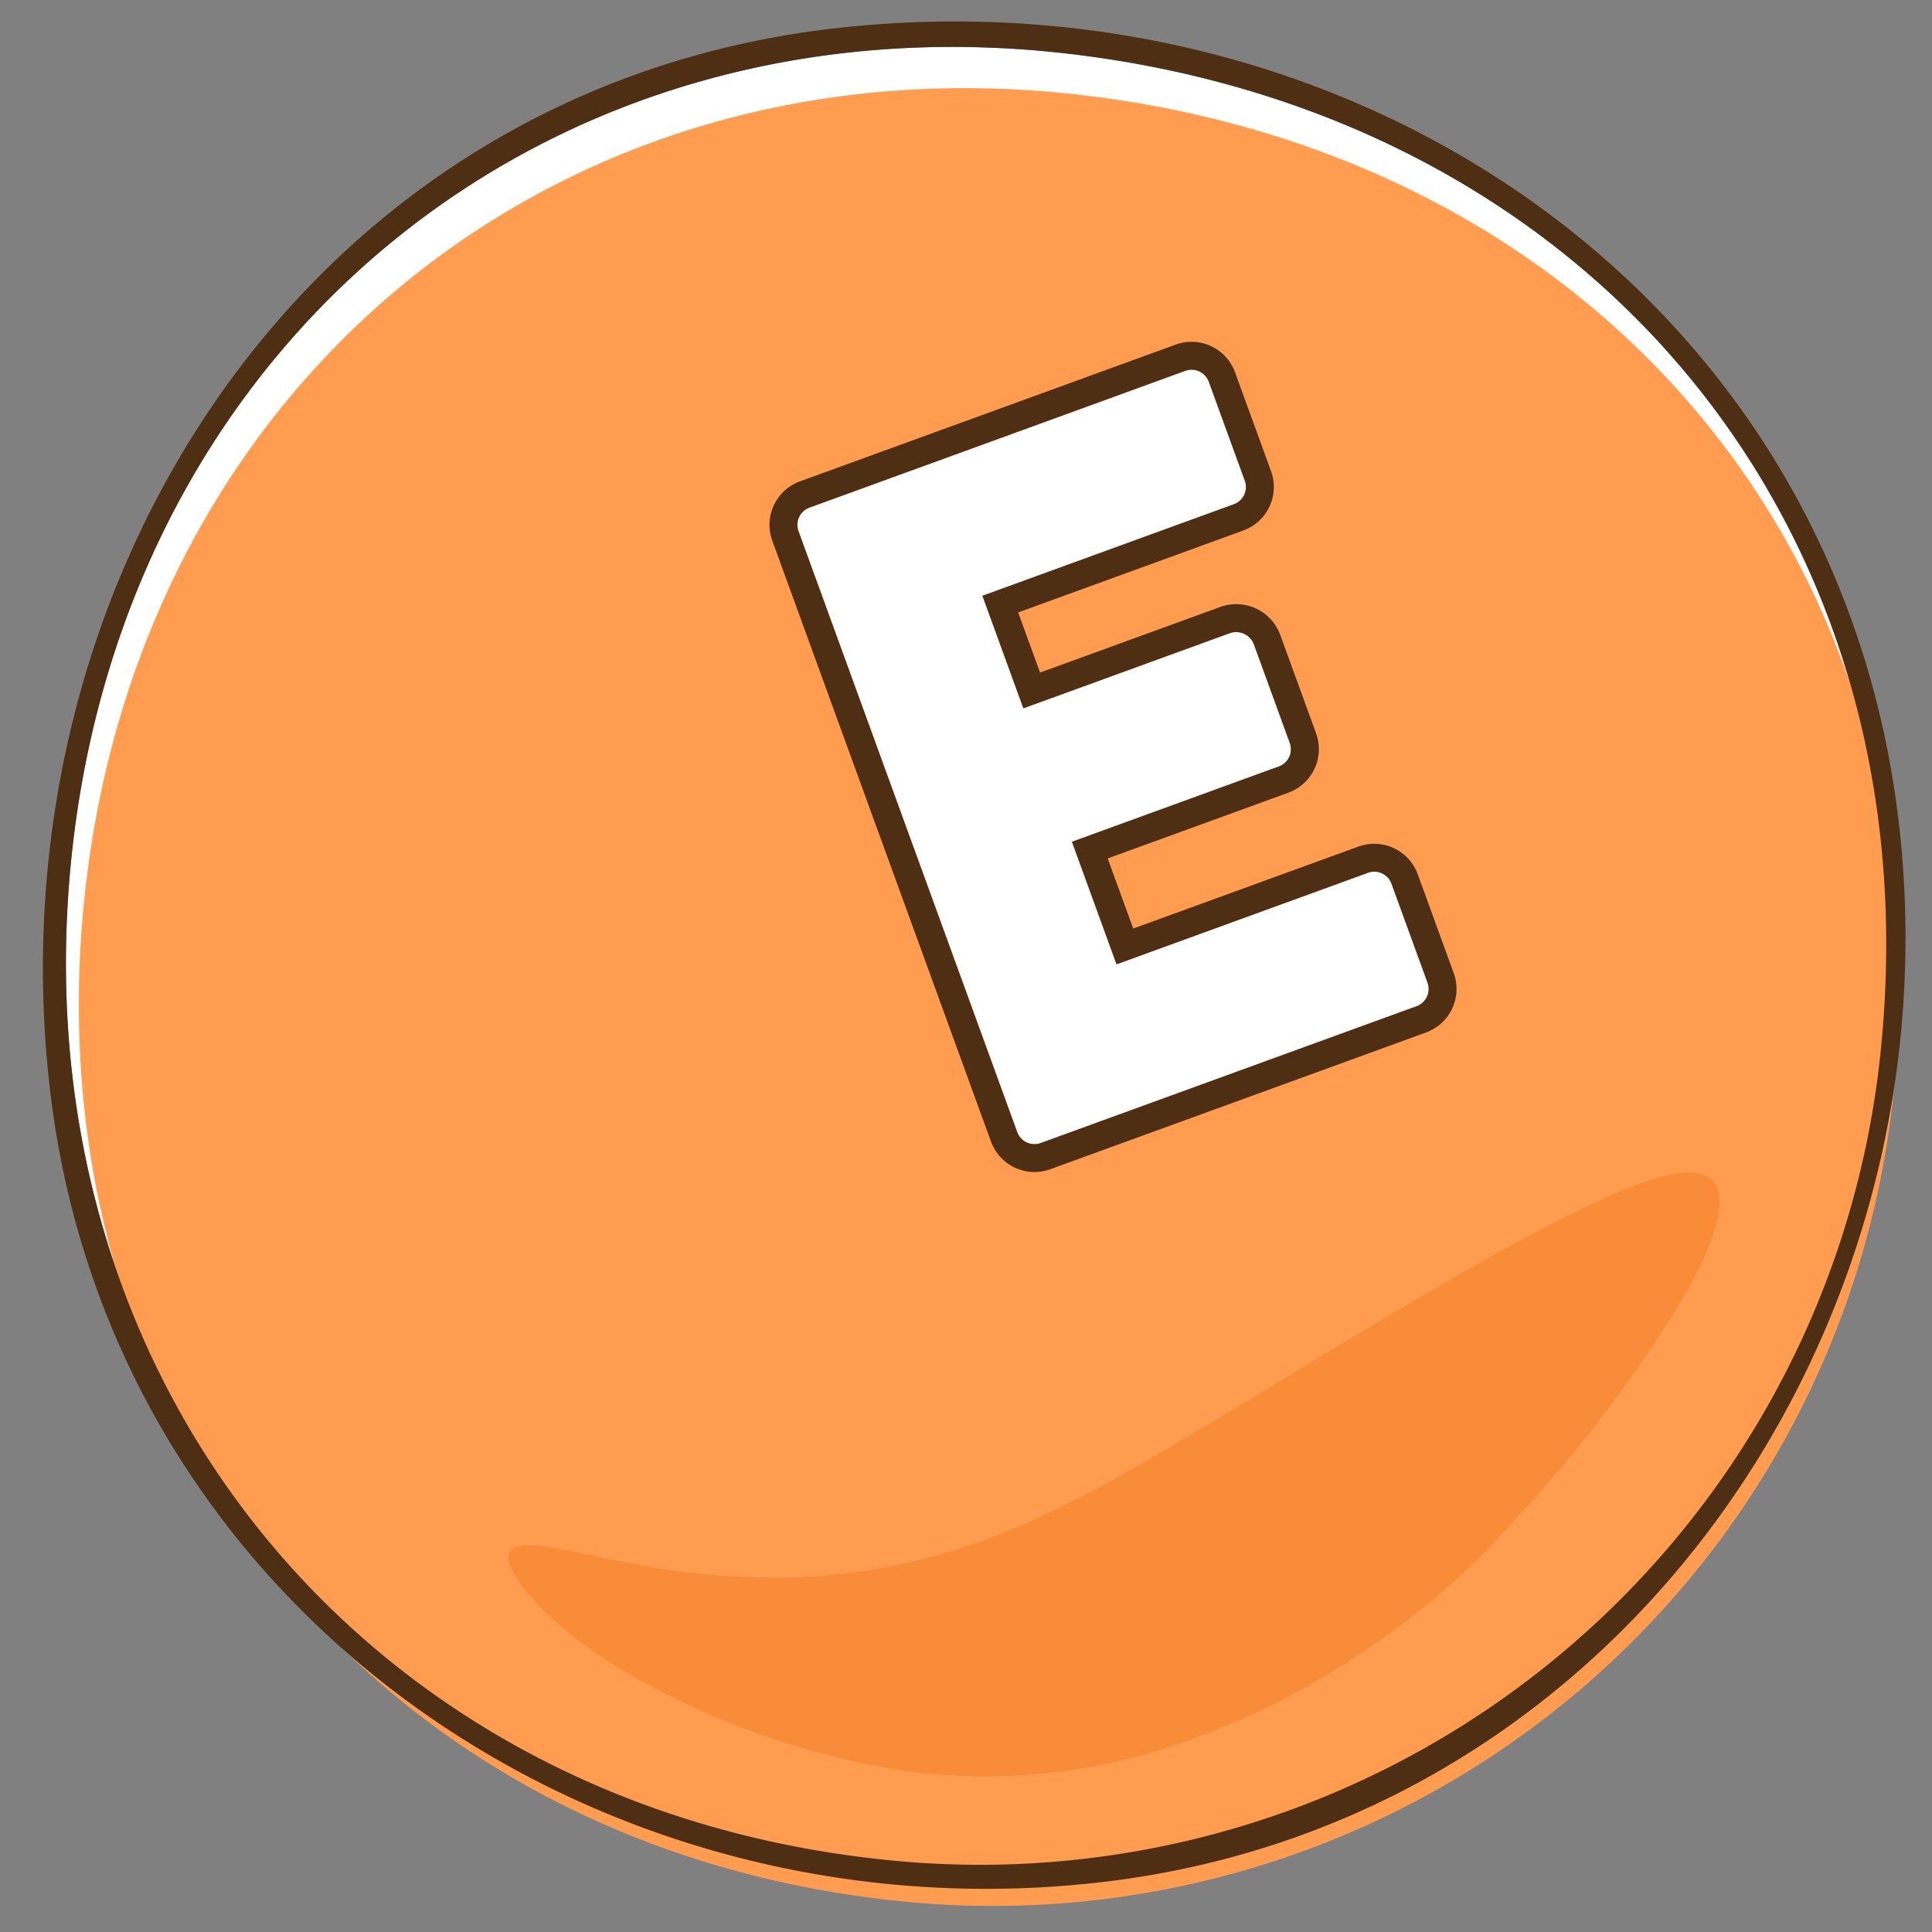 <svg xmlns="http://www.w3.org/2000/svg" xmlns:xlink="http://www.w3.org/1999/xlink" width="90" height="90" viewBox="0 0 90 90"><rect x="0" y="0" width="90" height="90" fill="#808080" stroke="none"/><defs><clipPath id="a"><rect width="90" height="90" transform="translate(1011 2875.874)" fill="#fff"/></clipPath></defs><g transform="translate(-1011 -2875.874)"><g clip-path="url(#a)"><g transform="translate(547.999 -51.053)"><path d="M39.934,97.254A42.17,42.17,0,0,0,86.541,59.762C89.132,35.167,73.005,15.983,48.724,13.15,24.518,10.328,4.7,26.544,2.263,50.71s13.58,43.935,37.671,46.544" transform="translate(464.054 2916.283)" fill="#fff" fill-rule="evenodd"/><path d="M44.827,98.982A42.17,42.17,0,0,0,91.433,61.49C94.025,36.9,77.9,17.712,53.616,14.881,29.411,12.055,9.591,28.272,7.155,52.438s13.58,43.935,37.672,46.544" transform="translate(459.764 2916.473)" fill="#ff9c50" fill-rule="evenodd"/><path d="M85.595,58.715A42.169,42.169,0,0,1,38.988,96.207C14.9,93.6-1.118,73.822,1.317,49.664S23.572,9.282,47.779,12.1c24.28,2.833,40.407,22.016,37.816,46.611M37.134,10.888C12.465,13.573-2.407,36.557.32,60.284c2.788,24.252,25.552,39.828,49.216,36.964,24.052-2.91,39.623-25.791,36.929-49.24C83.637,23.384,61.092,8.283,37.134,10.888" transform="translate(465 2917.33)" fill="#4e2f14" fill-rule="evenodd"/><path d="M40.232,18.25A63.087,63.087,0,0,0,42.068,5.277c.023-4.043-.844-6.95-3.666-4.194S30.8,12.255,27.468,18.077,22.241,27.128,20.153,29.8a28.907,28.907,0,0,1-6.9,6.456,33.881,33.881,0,0,1-8.016,3.786c-2.7.89-5.316,1.448-5.233,2.309s2.867,2.032,6.989,2.233a37.244,37.244,0,0,0,13.993-2.245,27.51,27.51,0,0,0,10.36-7.04,36.1,36.1,0,0,0,5.745-8.323,35.674,35.674,0,0,0,3.143-8.727" transform="matrix(0.875, 0.485, -0.485, 0.875, 507.267, 2962.187)" fill="#f88c39" fill-rule="evenodd"/><path d="M3.87-.855A.854.854,0,0,0,4.725,0h18.63a.854.854,0,0,0,.855-.855V-5.76a.854.854,0,0,0-.855-.855H10.89V-12.69H21.15A.854.854,0,0,0,22-13.545V-18.45a.885.885,0,0,0-.855-.855H10.89v-5.58H23.355a.854.854,0,0,0,.855-.855v-4.9a.854.854,0,0,0-.855-.855H4.725a.854.854,0,0,0-.855.855Z" transform="translate(507.043 2981.789) rotate(-20)" fill="#fff"/><path d="M23.355,0a.854.854,0,0,0,.855-.855V-5.76a.854.854,0,0,0-.855-.855H10.89V-12.69H21.15A.854.854,0,0,0,22-13.545V-18.45a.885.885,0,0,0-.855-.855H10.89v-5.58H23.355a.854.854,0,0,0,.855-.855v-4.905a.854.854,0,0,0-.855-.855H4.725a.854.854,0,0,0-.855.855V-.855A.854.854,0,0,0,4.725,0h18.63m0,1.3H4.725A2.157,2.157,0,0,1,2.57-.855v-29.79A2.157,2.157,0,0,1,4.725-32.8h18.63a2.157,2.157,0,0,1,2.155,2.155v4.905a2.157,2.157,0,0,1-2.155,2.155H12.19v2.98h8.96a2.184,2.184,0,0,1,2.155,2.155v4.905A2.157,2.157,0,0,1,21.15-11.39H12.19v3.475H23.355A2.157,2.157,0,0,1,25.51-5.76V-.855A2.157,2.157,0,0,1,23.355,1.3Z" transform="translate(507.043 2981.789) rotate(-20)" fill="#4e2f14"/></g></g></g></svg>